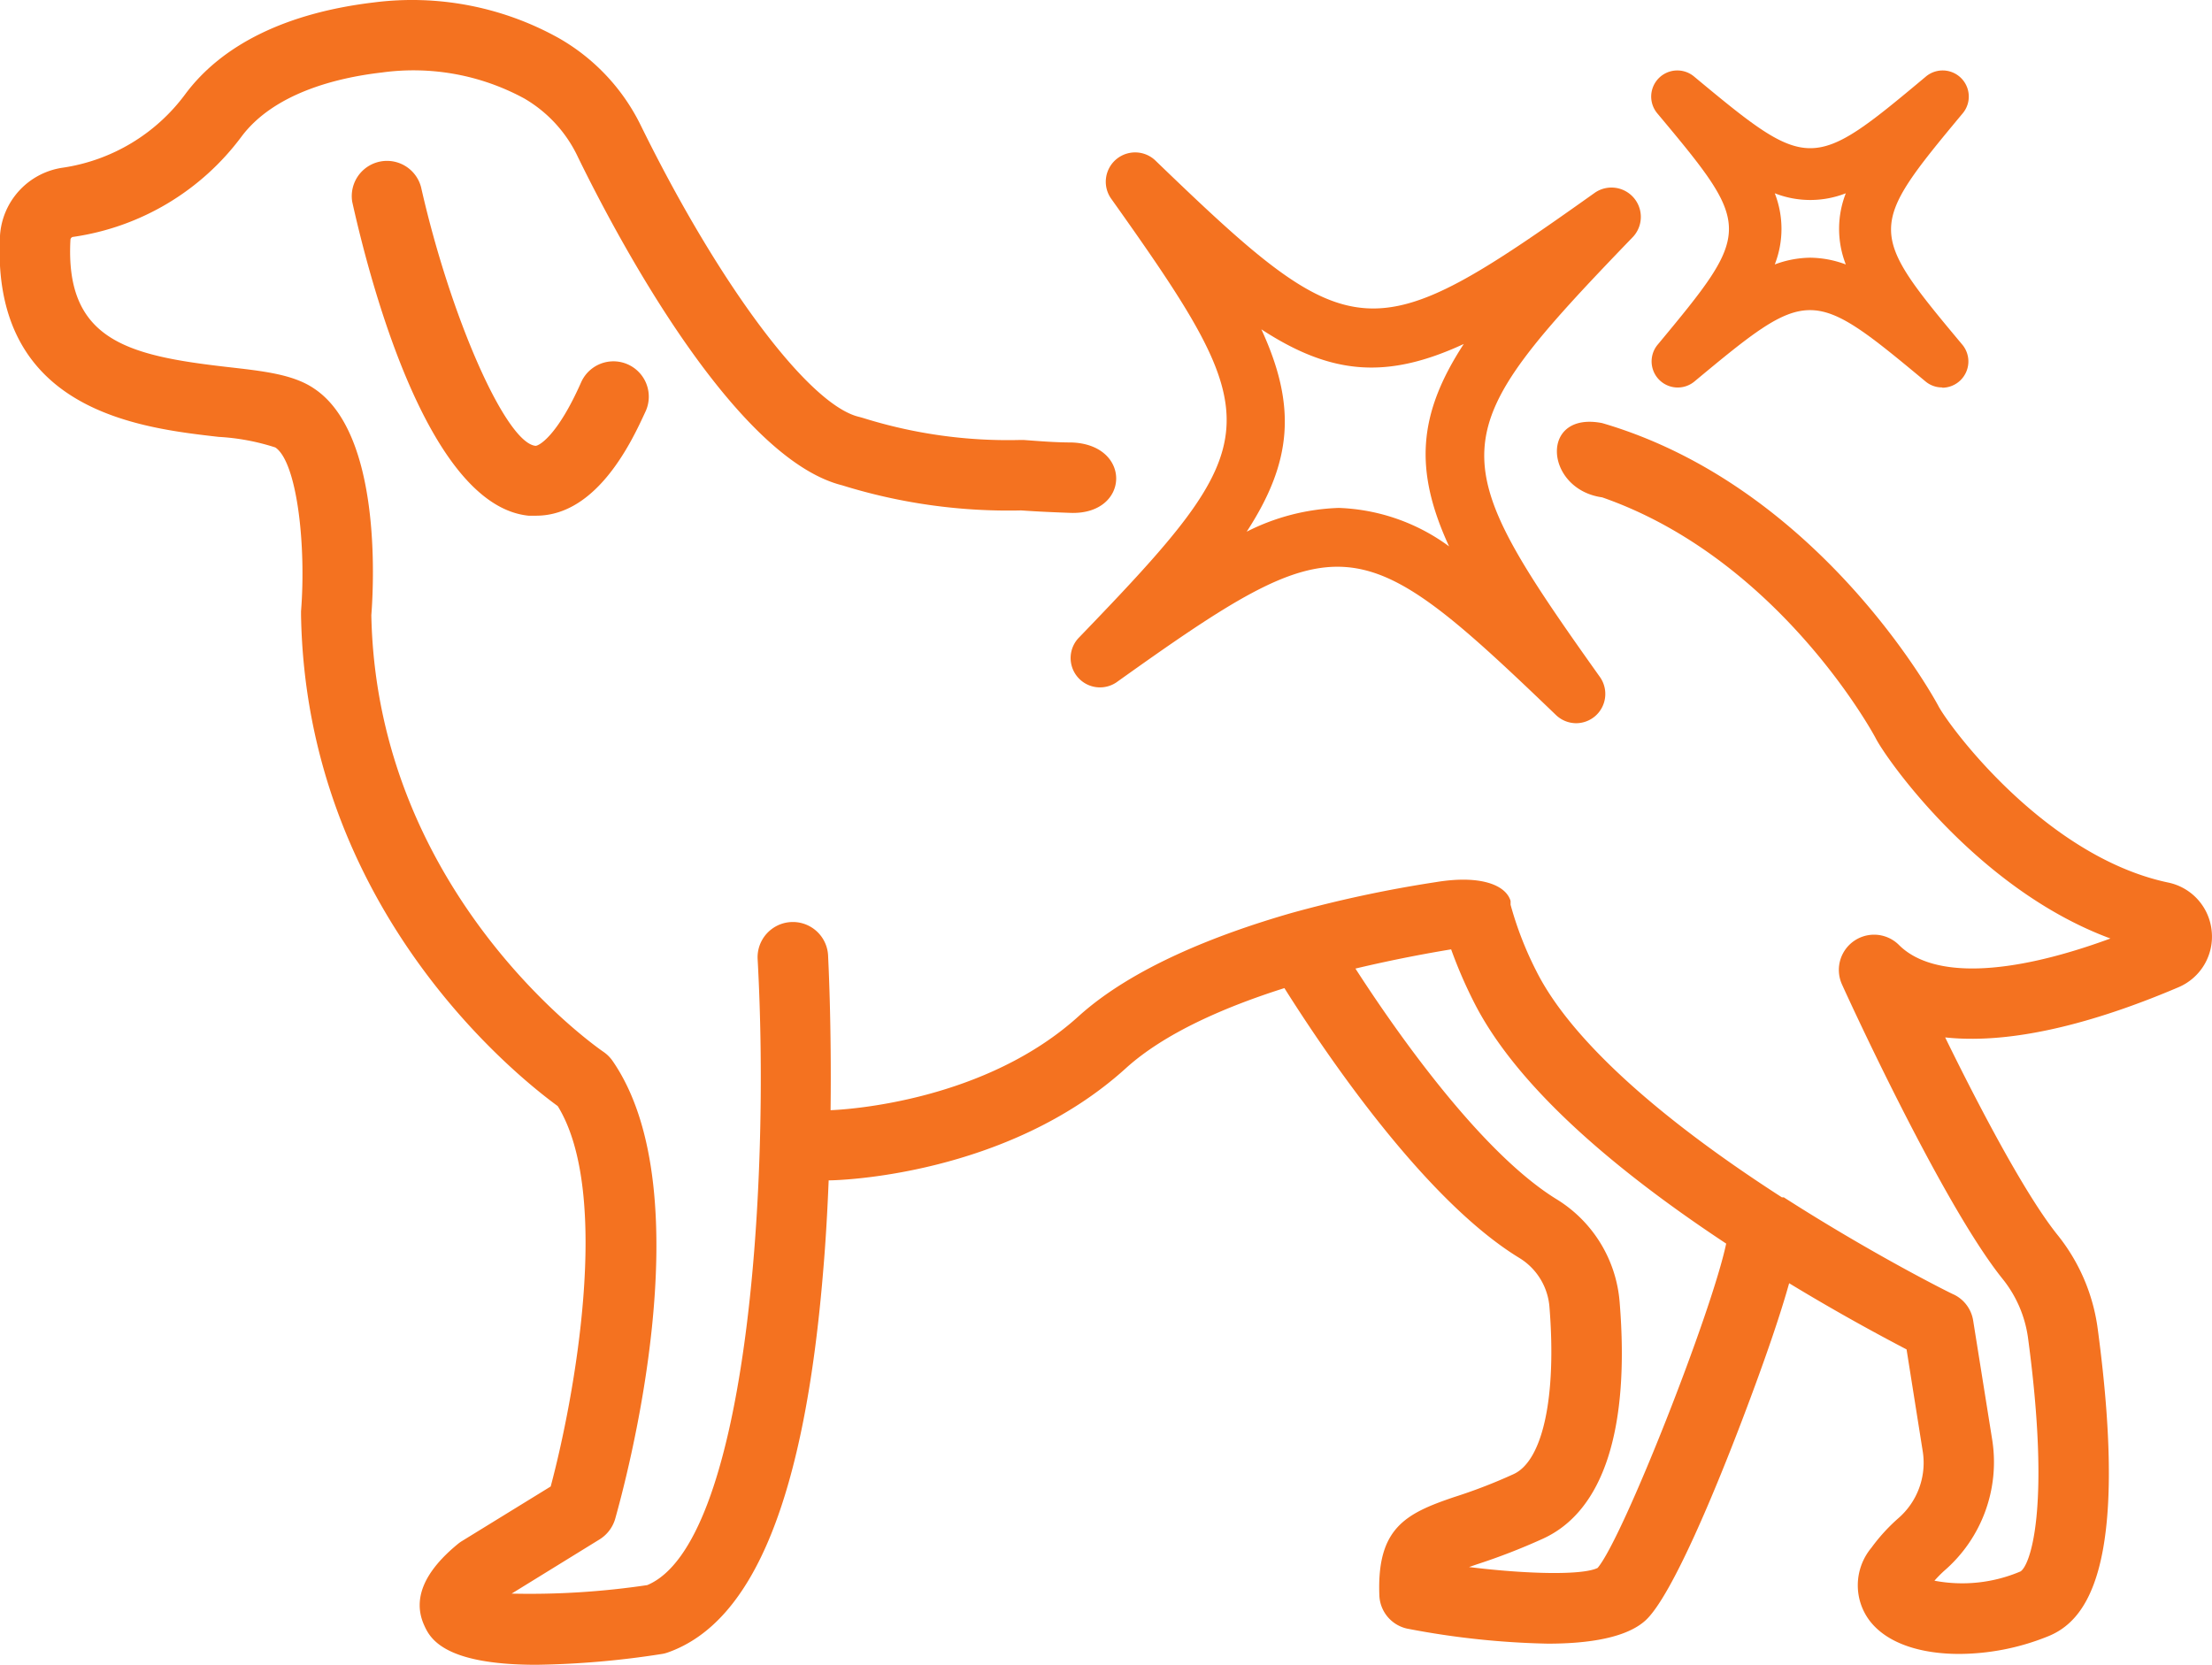 <svg xmlns="http://www.w3.org/2000/svg" viewBox="0 0 150.71 113.46"><defs><style>.cls-1{fill:#f47220;}</style></defs><title>tr_coat</title><g id="Layer_2" data-name="Layer 2"><g id="Layer_1-2" data-name="Layer 1"><path class="cls-1" d="M36.53,35.14l-.52,0C29.34,34.46,25.39,20,24,13.76a2.4,2.4,0,0,1,4.69-1c2,8.85,5.77,17.42,7.8,17.62.22,0,1.47-.64,3.1-4.32A2.4,2.4,0,1,1,44,28C43.18,29.77,40.8,35.14,36.53,35.14Z"/><path class="cls-1" d="M150.69,63.46a3.74,3.74,0,0,0-3-3.33c-8.29-1.77-14.78-10.48-15.61-12-.09-.19-8-14.94-22.92-19.3-4.29-.84-3.93,4.51,0,5.06,12.08,4.21,18.55,16.24,18.63,16.4.7,1.39,6.93,10.31,16,13.66-6.94,2.55-12.12,2.73-14.41.44a2.4,2.4,0,0,0-3.88,2.69c.27.61,6.81,14.92,10.93,20.05a8.18,8.18,0,0,1,1.74,4c1.59,11.81.12,15.57-.51,15.95a10.13,10.13,0,0,1-5.86.63,8.66,8.66,0,0,1,.67-.68,9.78,9.78,0,0,0,3.27-8.89L134.44,90a2.38,2.38,0,0,0-1.32-1.79c-.05,0-5.42-2.67-11.58-6.62l-.07,0-.06,0c-8.7-5.6-14.48-10.93-16.73-15.41a23.71,23.71,0,0,1-1.76-4.53l0-.13s0-.09,0-.13c-.33-1.11-2.1-1.78-5.1-1.28A84.8,84.8,0,0,0,88,62.21c-5.18,1.49-10.84,3.74-14.47,7C67.18,75,57.86,75.6,56.59,75.65c.07-6-.16-10.28-.17-10.55a2.4,2.4,0,1,0-4.8.26c.89,16.14-.86,39.86-7.52,42.65a54.28,54.28,0,0,1-9.24.58l6-3.7a2.46,2.46,0,0,0,1.05-1.38c.63-2.24,6.1-22.09-.16-31.2a2.43,2.43,0,0,0-.64-.64c-.15-.1-15.43-10.55-15.81-29.75.18-2.31.66-12.39-3.88-15.43-1.45-1-3.55-1.21-6-1.49-6.66-.77-11-1.79-10.62-8.67A.21.21,0,0,1,5,16.14,17.38,17.38,0,0,0,16.46,9.3c2.19-2.92,6.41-4,9.56-4.36a15.81,15.81,0,0,1,9.7,1.77,9.08,9.08,0,0,1,3.66,4c3,6.15,10.81,20.56,18,22.36a38.06,38.06,0,0,0,12.19,1.71h0c1.14.08,2.28.13,3.43.17,4,.09,4.13-4.67,0-4.8-1.09,0-2.18-.09-3.26-.17h-.21a33,33,0,0,1-10.73-1.5l-.25-.07c-3.39-.77-9.51-8.92-14.87-19.82a13.86,13.86,0,0,0-5.62-6A20.53,20.53,0,0,0,25.44.17C19.59.87,15.16,3,12.62,6.42a12.68,12.68,0,0,1-8.3,5A5,5,0,0,0,0,16.06C-.63,28,9.47,29.15,14.9,29.77a15.2,15.2,0,0,1,3.86.72c1.48,1,2.11,6.67,1.75,11.17,0,.08,0,.16,0,.23C20.85,62,35.29,73.39,38,75.37c3.7,6,1.12,19.94-.48,25.92L31.49,105a2.4,2.4,0,0,0-.26.18c-2.33,1.9-3.12,3.76-2.35,5.52.38.85,1.21,2.74,7.68,2.74a60.24,60.24,0,0,0,8.49-.73,2.12,2.12,0,0,0,.45-.11c5.87-2.07,9.34-10.63,10.6-26.17.17-2,.28-4.06.36-6h.06c.49,0,12.07-.27,20.2-7.65,2.63-2.38,6.72-4.16,10.79-5.45,2.52,4,9.43,14.41,16.06,18.42a4.31,4.31,0,0,1,2,3.32c.49,6.11-.45,10.47-2.45,11.38a36.28,36.28,0,0,1-4.07,1.57c-3.27,1.11-5.25,2.1-5.07,6.7A2.41,2.41,0,0,0,96,111a56.11,56.11,0,0,0,9.46,1c2.83,0,5.37-.41,6.66-1.59,1.83-1.69,4.9-9.24,6.56-13.6s2.65-7.33,3.22-9.37c3.52,2.14,6.49,3.72,8,4.51l1.11,7a5,5,0,0,1-1.69,4.52,12.43,12.43,0,0,0-1.82,2,4,4,0,0,0-.09,5c1.23,1.57,3.56,2.23,6.08,2.23a16.3,16.3,0,0,0,6-1.18c2.54-1,5.66-4.38,3.43-21a12.92,12.92,0,0,0-2.75-6.39c-2.22-2.77-5.41-8.88-7.64-13.44,5,.54,11-1.33,15.9-3.42A3.74,3.74,0,0,0,150.69,63.46Zm-41.84,43.38c-1,.5-4.68.44-8.76-.06l.49-.17a42.91,42.91,0,0,0,4.54-1.76c4.13-1.88,5.94-7.46,5.23-16.13a9.06,9.06,0,0,0-4.29-7C100.89,78.54,95.13,70.31,92.35,66c2.64-.63,5-1.06,6.52-1.31a31.57,31.57,0,0,0,1.52,3.53c2.55,5.1,8.34,10.65,17.22,16.52C116.63,89.41,110.58,104.81,108.85,106.84Z"/><path class="cls-1" d="M107.4,49.28a2,2,0,0,1-1.39-.56c-13.53-13-14.65-13.14-29.95-2.22a2,2,0,0,1-2.6-3c13.05-13.53,13.13-14.65,2.22-30a2,2,0,0,1,3-2.6c13.53,13.05,14.65,13.14,30,2.22a2,2,0,0,1,2.6,3C98.19,29.7,98.11,30.81,109,46.12a2,2,0,0,1-.32,2.68A2,2,0,0,1,107.4,49.28ZM91.22,34.61a13.47,13.47,0,0,1,7.51,2.62c-2.4-5.21-2.12-9,1-13.79-5.21,2.41-9,2.13-13.79-1,2.4,5.21,2.12,9-1,13.79A14.91,14.91,0,0,1,91.22,34.61Z"/><path class="cls-1" d="M132.34,26.4A1.75,1.75,0,0,1,131.2,26c-7.81-6.49-7.95-6.49-15.76,0a1.78,1.78,0,0,1-2.51-2.5c6.49-7.81,6.49-8,0-15.76a1.78,1.78,0,0,1,2.51-2.51c7.81,6.49,8,6.49,15.76,0a1.78,1.78,0,0,1,2.51,2.51c-6.49,7.8-6.49,8,0,15.76a1.79,1.79,0,0,1-1.37,2.92Zm-9-8.84a7.09,7.09,0,0,1,2.42.46,6.66,6.66,0,0,1,0-4.85,6.63,6.63,0,0,1-4.84,0,6.66,6.66,0,0,1,0,4.85A7.09,7.09,0,0,1,123.32,17.56Z"/></g></g></svg>